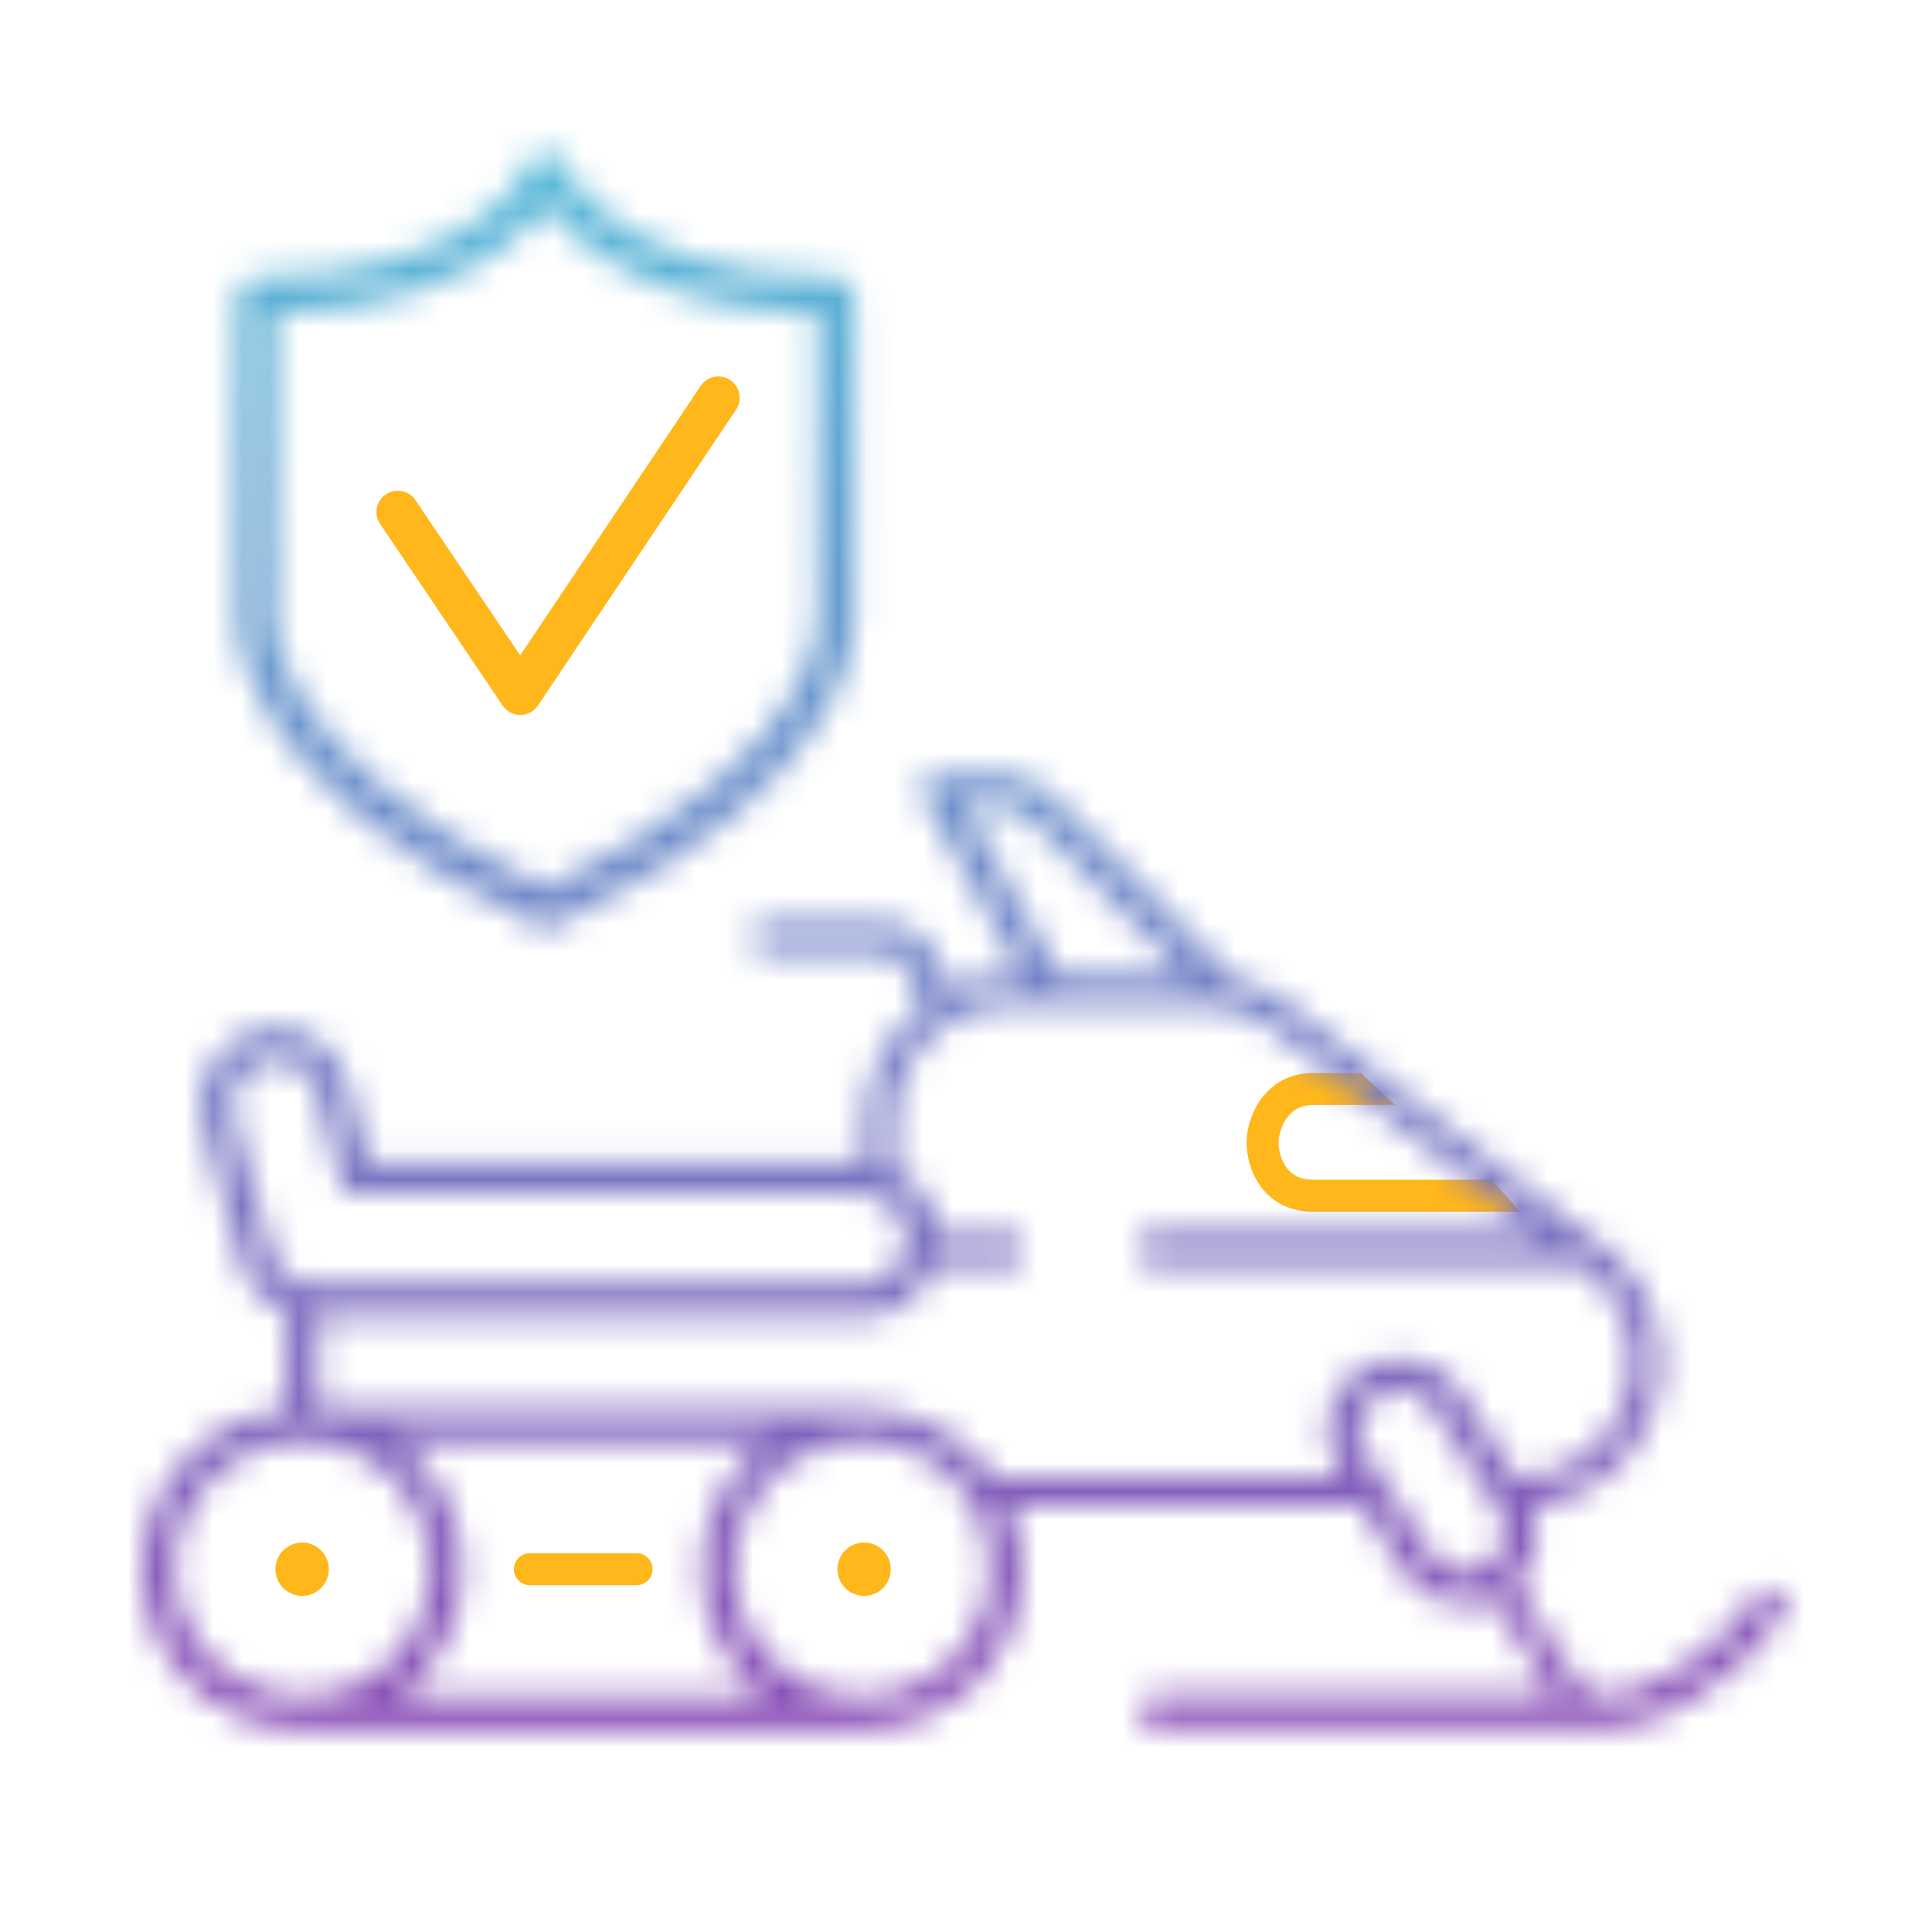 <svg width="68" height="68" viewBox="0 0 68 68" fill="none" xmlns="http://www.w3.org/2000/svg">
<path d="M43.874 40.207C43.874 39.788 44.016 39.202 44.367 38.707C44.736 38.188 45.343 37.765 46.217 37.765H47.897L49.111 38.892H46.217C45.757 38.892 45.473 39.096 45.286 39.359C45.082 39.647 45.001 40 45.001 40.207C45.001 40.436 45.07 40.787 45.259 41.063C45.427 41.309 45.702 41.521 46.217 41.521H52.5L53.5 42.648H46.217C45.308 42.648 44.694 42.234 44.328 41.698C43.983 41.192 43.874 40.604 43.874 40.207Z" fill="#FFB71B"/>
<path d="M22.406 54.667C22.717 54.667 22.969 54.919 22.969 55.231C22.969 55.542 22.717 55.794 22.406 55.794H18.65C18.339 55.794 18.087 55.542 18.087 55.231C18.087 54.919 18.339 54.667 18.65 54.667H22.406Z" fill="#FFB71B"/>
<path d="M31.353 55.231C31.353 55.749 30.932 56.17 30.414 56.17C29.895 56.17 29.475 55.749 29.475 55.231C29.475 54.712 29.895 54.292 30.414 54.292C30.932 54.292 31.353 54.712 31.353 55.231Z" fill="#FFB71B"/>
<path d="M11.573 55.231C11.573 55.749 11.152 56.17 10.634 56.17C10.115 56.17 9.695 55.749 9.695 55.231C9.695 54.712 10.115 54.292 10.634 54.292C11.152 54.292 11.573 54.712 11.573 55.231Z" fill="#FFB71B"/>
<mask id="mask0_425_297" style="mask-type:alpha" maskUnits="userSpaceOnUse" x="5" y="5" width="58" height="56">
<path d="M35.223 27.236C35.847 27.236 36.43 27.555 36.86 27.87C37.282 28.179 37.635 28.545 37.852 28.81L43.4 34.403C43.427 34.431 43.45 34.46 43.471 34.491C44.099 34.634 44.684 34.893 45.2 35.245L45.203 35.243L45.296 35.315C45.397 35.387 45.496 35.462 45.591 35.541L56.751 44.136C57.799 45.068 58.46 46.428 58.46 47.94C58.46 50.561 56.479 52.719 53.933 53C54.305 53.957 54.062 55.054 53.315 55.764L55.861 59.692H56.773C56.99 59.692 57.333 59.619 57.773 59.446C58.204 59.277 58.693 59.026 59.19 58.708C60.191 58.067 61.181 57.183 61.802 56.199C61.968 55.936 62.316 55.857 62.579 56.023C62.842 56.19 62.921 56.538 62.755 56.801C62.021 57.963 60.893 58.956 59.798 59.657C59.247 60.01 58.693 60.295 58.185 60.495C57.686 60.691 57.192 60.819 56.773 60.819H55.585L55.505 60.871L55.472 60.819H40.682C40.37 60.819 40.118 60.567 40.118 60.256C40.118 59.945 40.37 59.692 40.682 59.692H54.741L52.525 56.274C51.493 56.699 50.285 56.399 49.576 55.516L49.423 55.304L47.951 53.032H35.549C35.546 53.032 35.544 53.031 35.541 53.031C35.828 53.707 35.986 54.45 35.986 55.23C35.986 58.342 33.464 60.864 30.352 60.864H10.634C7.522 60.864 5 58.342 5 55.23C5 52.309 7.224 49.906 10.072 49.624C10.072 49.615 10.07 49.606 10.07 49.597V46.176C9.319 45.897 8.71 45.275 8.479 44.435L7.137 39.565C6.75 38.16 7.57 36.688 8.967 36.275C10.364 35.863 11.811 36.668 12.198 38.072L12.979 40.905H30.3C30.353 40.905 30.405 40.91 30.457 40.913V39.456C30.457 37.765 31.282 36.266 32.551 35.34C32.527 35.308 32.506 35.274 32.488 35.236C32.25 34.72 32.046 34.284 31.804 33.969C31.573 33.669 31.374 33.564 31.154 33.563H27C26.689 33.563 26.436 33.311 26.436 33C26.436 32.689 26.689 32.437 27 32.437H31.154C31.857 32.437 32.35 32.831 32.696 33.281C33.031 33.716 33.288 34.28 33.512 34.764C33.515 34.77 33.516 34.778 33.519 34.785C34.141 34.514 34.827 34.364 35.549 34.364H36.003L32.508 28.073C32.411 27.899 32.413 27.686 32.515 27.514C32.616 27.342 32.801 27.236 33 27.236H35.223ZM10.635 50.724C9.935 50.724 9.272 50.883 8.681 51.168C8.615 51.2 8.55 51.233 8.486 51.268C7.72 51.684 7.087 52.316 6.671 53.082C6.497 53.401 6.361 53.744 6.269 54.105C6.232 54.248 6.202 54.395 6.179 54.544C6.144 54.768 6.127 54.997 6.127 55.23C6.127 55.931 6.286 56.593 6.571 57.185C7.299 58.695 8.846 59.737 10.635 59.737C13.124 59.737 15.144 57.719 15.144 55.23C15.143 52.742 13.124 50.724 10.635 50.724ZM14.016 50.724C15.384 51.752 16.27 53.388 16.27 55.23C16.27 57.074 15.384 58.709 14.016 59.737H26.954C25.586 58.709 24.7 57.074 24.7 55.23C24.7 53.388 25.586 51.752 26.954 50.724H14.016ZM30.335 50.724C27.846 50.724 25.827 52.742 25.827 55.23C25.827 57.719 27.846 59.737 30.335 59.737C32.824 59.737 34.844 57.719 34.844 55.23C34.844 52.742 32.824 50.724 30.335 50.724ZM50.443 49.588C50.017 48.93 49.138 48.743 48.48 49.169C47.823 49.595 47.636 50.473 48.062 51.131L50.369 54.69C50.795 55.348 51.673 55.536 52.331 55.109C52.989 54.683 53.176 53.805 52.75 53.148L50.443 49.588ZM35.549 35.383C33.3 35.383 31.476 37.207 31.476 39.456V41.175C32.336 41.588 32.943 42.437 33.013 43.437H35.5C35.811 43.437 36.063 43.689 36.063 44C36.063 44.311 35.811 44.563 35.5 44.563H32.855C32.473 45.606 31.474 46.351 30.3 46.351H11.197V49.597H30.352C32.248 49.597 33.923 50.533 34.944 51.968C35.142 51.997 35.343 52.014 35.549 52.014H47.291L47.116 51.744C46.352 50.564 46.688 48.987 47.868 48.223L48.093 48.092C49.164 47.542 50.482 47.825 51.235 48.764L51.389 48.975L53.358 52.014H53.368C55.618 52.014 57.441 50.19 57.441 47.94C57.441 46.731 56.914 45.644 56.074 44.897L55.911 44.751L55.619 44.526H40.6C40.289 44.526 40.036 44.274 40.036 43.963C40.036 43.652 40.289 43.4 40.6 43.399H54.151L44.971 36.349L44.955 36.337L44.94 36.324C44.866 36.263 44.788 36.201 44.704 36.142L44.69 36.132L44.677 36.122L44.665 36.113L44.627 36.087C44.056 35.698 43.382 35.45 42.652 35.395L42.337 35.383H35.549ZM11.112 38.371C10.893 37.575 10.078 37.122 9.285 37.355L9.286 37.356C8.478 37.595 7.999 38.454 8.223 39.266L9.564 44.137C9.745 44.793 10.329 45.213 10.97 45.212H11.015L11.06 45.216C11.146 45.223 11.169 45.224 11.188 45.224H30.3C31.126 45.224 31.806 44.596 31.888 43.791L31.895 43.628C31.895 42.802 31.268 42.122 30.463 42.04L30.3 42.032H12.12L11.112 38.371ZM37.292 34.364H41.774L37.045 29.597C37.03 29.582 37.016 29.566 37.003 29.55C36.844 29.35 36.547 29.037 36.195 28.779C35.83 28.511 35.487 28.363 35.223 28.363H33.957L37.292 34.364Z" fill="#F60000"/>
<path d="M19.217 5.35C19.482 5.35 19.72 5.511 19.819 5.756V5.754C19.821 5.757 19.823 5.765 19.828 5.775C19.838 5.797 19.856 5.833 19.882 5.882C19.934 5.979 20.022 6.127 20.153 6.31C20.416 6.674 20.855 7.176 21.545 7.684C22.917 8.694 25.328 9.765 29.425 9.765C29.784 9.765 30.075 10.056 30.075 10.415V21.497C30.076 21.512 30.078 21.531 30.079 21.553C30.082 21.609 30.085 21.685 30.083 21.779C30.08 21.969 30.061 22.233 30.001 22.561C29.881 23.217 29.599 24.119 28.962 25.176C27.688 27.291 25.021 29.984 19.494 32.588C19.319 32.67 19.116 32.67 18.94 32.588C13.413 29.984 10.746 27.291 9.472 25.176C8.835 24.119 8.553 23.217 8.433 22.561C8.373 22.233 8.354 21.969 8.351 21.779C8.349 21.685 8.351 21.609 8.354 21.553C8.356 21.531 8.357 21.512 8.358 21.497V10.415C8.358 10.056 8.65 9.765 9.009 9.765C13.105 9.765 15.518 8.694 16.89 7.684C17.579 7.176 18.018 6.674 18.28 6.31C18.412 6.128 18.499 5.98 18.552 5.882C18.578 5.833 18.596 5.797 18.606 5.775C18.611 5.765 18.614 5.757 18.615 5.754V5.756C18.715 5.511 18.952 5.35 19.217 5.35ZM19.217 7.228C18.88 7.665 18.38 8.201 17.66 8.73C16.119 9.866 13.615 10.946 9.658 11.054V21.529C9.658 21.555 9.656 21.58 9.653 21.605L9.654 21.605C9.654 21.607 9.653 21.616 9.652 21.628C9.651 21.653 9.649 21.697 9.65 21.758C9.652 21.88 9.665 22.073 9.711 22.326C9.803 22.832 10.031 23.586 10.585 24.505C11.672 26.31 14.046 28.793 19.217 31.276C24.388 28.793 26.761 26.31 27.849 24.505C28.402 23.586 28.63 22.833 28.723 22.327C28.769 22.074 28.781 21.88 28.783 21.758C28.784 21.697 28.783 21.653 28.781 21.628L28.779 21.605V21.605C28.776 21.58 28.775 21.555 28.775 21.529V11.054C24.818 10.946 22.315 9.866 20.773 8.73C20.054 8.2 19.554 7.665 19.217 7.228Z" fill="#394553"/>
</mask>
<g mask="url(#mask0_425_297)">
<rect y="3" width="68" height="62" fill="url(#paint0_linear_425_297)"/>
</g>
<path d="M24.661 13.583C24.892 13.239 25.357 13.146 25.701 13.377C26.045 13.607 26.137 14.073 25.907 14.417L18.936 24.83C18.797 25.038 18.563 25.163 18.314 25.163C18.064 25.163 17.83 25.039 17.69 24.832L13.378 18.44C13.146 18.097 13.238 17.631 13.581 17.399C13.924 17.168 14.39 17.258 14.622 17.602L18.309 23.067L24.661 13.583Z" fill="#FFB71B"/>
<defs>
<linearGradient id="paint0_linear_425_297" x1="34" y1="3" x2="34" y2="65" gradientUnits="userSpaceOnUse">
<stop stop-color="#55BFDA"/>
<stop offset="1" stop-color="#8E46B4"/>
</linearGradient>
</defs>
</svg>

